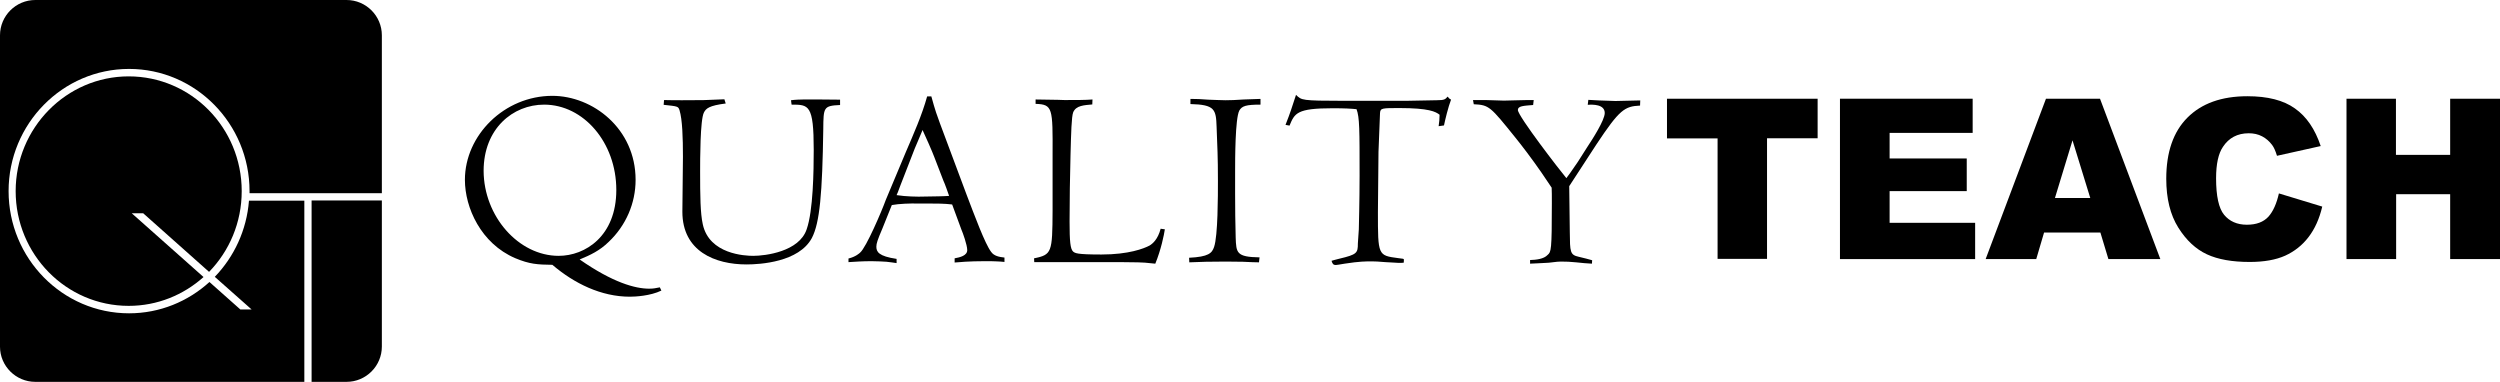 <?xml version="1.0" encoding="utf-8"?>
<!-- Generator: Adobe Illustrator 25.4.1, SVG Export Plug-In . SVG Version: 6.00 Build 0)  -->
<svg version="1.1" id="Layer_1" xmlns="http://www.w3.org/2000/svg" xmlns:xlink="http://www.w3.org/1999/xlink" x="0px" y="0px"
	 viewBox="0 0 1309.4 200" style="enable-background:new 0 0 1309.4 200;" xml:space="preserve">
<g>
	<g>
		<path d="M873.2,51.7H952v20.7h-26.5v63.2h-25.9V72.5h-26.5V51.7z"/>
		<path d="M963.7,51.7h69.5v17.9h-43.5V83h40.4v17.1h-40.4v16.6h44.8v19h-70.8V51.7z"/>
		<path d="M1100.1,121.8h-29.5l-4.1,13.9h-26.5l31.6-84h28.3l31.6,84h-27.2L1100.1,121.8z M1094.8,103.7l-9.3-30.2l-9.2,30.2H1094.8
			z"/>
		<path d="M1193.6,101.3l22.7,6.9c-1.5,6.4-3.9,11.7-7.2,16c-3.3,4.3-7.4,7.5-12.2,9.7c-4.9,2.2-11.1,3.3-18.6,3.3
			c-9.1,0-16.6-1.3-22.4-4c-5.8-2.7-10.8-7.3-15-14c-4.2-6.7-6.3-15.2-6.3-25.6c0-13.9,3.7-24.6,11.1-32s17.8-11.2,31.4-11.2
			c10.6,0,18.9,2.1,24.9,6.4c6.1,4.3,10.5,10.8,13.5,19.7l-22.9,5.1c-0.8-2.6-1.6-4.4-2.5-5.6c-1.5-2-3.2-3.5-5.3-4.6
			c-2.1-1.1-4.4-1.6-7-1.6c-5.9,0-10.4,2.4-13.5,7.1c-2.4,3.5-3.6,9-3.6,16.5c0,9.3,1.4,15.7,4.2,19.1s6.8,5.2,11.9,5.2
			c5,0,8.7-1.4,11.3-4.2C1190.6,110.7,1192.4,106.6,1193.6,101.3z"/>
		<path d="M1229,51.7h25.9v29.4h28.4V51.7h26.1v84h-26.1v-34H1255v34H1229V51.7z"/>
	</g>
	<g>
		<path d="M346.4,152.2c-5.8,2.8-13.7,3.2-16.5,3.2c-15,0-29.1-6.9-40.6-16.7c-7.7-0.1-11.9-0.3-19.5-3.5
			c-17.9-7.7-26.3-26.4-26.3-41c0-23.4,20.7-44,45.8-44c21.1,0,43.6,17.1,43.6,44c0,12.3-5.1,24-14.1,32.5
			c-4.7,4.6-9.6,6.9-15.2,9.2c17.5,12.2,29.2,15.3,36.4,15.3c2.4,0,3.5-0.3,5.6-0.7L346.4,152.2z M292.6,134
			c13.9,0,30.2-10.3,30.2-34.5c0-24.9-17.2-44.7-37.8-44.7c-16.4,0-31.7,12.6-31.7,34.7C253.4,113.3,271.6,134,292.6,134z"/>
		<path d="M347.8,52.4c3.1,0.1,6.4,0.1,9.5,0.1c11.1,0,11.2,0,22.1-0.5l0.7,2.2c-8.7,1.1-10.3,2.6-11.4,4.7c-2,3.7-2,24.9-2,31
			c0,12.5,0.1,21.8,1.4,27.6c3.4,15.7,22.2,16.5,26.4,16.5c6.4,0,24.1-2.2,28-13.9c3.4-9.7,3.7-30.5,3.7-41.6
			c0-23.7-2.6-23.7-11.6-23.7l-0.3-2.3c2-0.3,5.3-0.4,6.6-0.4c4.9,0,14.2,0,19.1,0.1V55c-8.7,0.4-8.7,1.2-8.8,12.6
			c-0.5,33.6-1.8,49.1-6,57.1c-6.8,12.6-27.1,13.8-34.2,13.8c-16.4,0-33.6-6.8-33.6-27.6c0-4.6,0.3-24.5,0.3-28.8
			c0-10-0.3-19.5-1.8-24.4c-0.7-2-0.8-2-8.3-2.8L347.8,52.4z"/>
		<path d="M506.2,101.8c4.2,11,9.7,25.9,12.9,30.1c1.5,2.2,4.3,2.7,7,3v2.3c-1.4-0.1-2.6-0.3-4.2-0.3c-1.5-0.1-3.4-0.1-6.2-0.1
			c-8,0-13.5,0.5-15.7,0.7v-2.2c2.8-0.5,6.6-1.4,6.6-4.3c0-2.7-2.4-9.3-3-10.6l-4.9-13.3c-3.8-0.5-8.7-0.5-12.5-0.5h-5.3
			c-4.1-0.1-10,0.1-13.8,0.8l-4.9,12.2c-2.6,6.1-3.2,7.9-3.2,9.6c0,2.7,1.2,5,10.6,6.4v2.2c-1.6-0.3-3.2-0.4-5.3-0.7
			c-2.2-0.1-4.6-0.3-7.9-0.3c-4.7,0-8.8,0.3-12,0.5v-1.9c3.8-0.9,5.8-2.8,6.1-3.1c3.2-2.7,11.4-21.9,13.4-27.5l10.6-25.3
			c3.9-9.1,8.4-19.2,11.1-29h2.2c2,7.4,3.1,10.3,4.5,14.1L506.2,101.8z M471.6,97.1c-1.4,3.7-1.5,4.1-2,5.1c5,0.8,11.4,0.8,11.5,0.8
			l6.1-0.1c1.2,0,7.7-0.1,9.9-0.3c-0.5-1.5-2.3-6.6-3-8l-4.7-12.2c-0.8-2.3-5.1-12-6.2-14.3c-1.5,3.4-3.4,8.3-4.1,9.7L471.6,97.1z"
			/>
		<path d="M551.3,81.1c0.1-24.6,0.1-26.4-8.9-26.7v-2.3c12.5,0.1,13.8,0.3,15.2,0.3c5.8,0,11.1,0,14.6-0.3l-0.1,2.6
			c-4.2,0.4-8.5,0.5-10,4.1c-0.9,2.3-1.1,11.2-1.4,22.2c-0.3,10.8-0.5,24.8-0.5,35.1c0,10.4,0.4,14.2,1.8,15.6
			c1.1,0.9,1.8,1.6,14.9,1.6c14.2,0,22.2-3.1,25.2-4.7c1.5-0.9,4.3-3.1,5.8-8.8l2.2,0.3c-0.4,2.8-2,10.7-5,18
			c-4.6-0.5-6.9-0.7-9.1-0.7c-2.2,0-6.1-0.1-7.9-0.1h-46.4l-0.1-2c9.3-1.9,9.6-3,9.7-24.9L551.3,81.1z"/>
		<path d="M646.9,101.4c0,5.7,0.1,17.6,0.3,23c0.3,8,0.3,10.2,12.5,10.4l-0.3,2.6c-1.2,0-4.9-0.1-8.5-0.3c-3.8,0-7.4-0.1-8.9-0.1
			c-2.4,0-6.6,0.1-10.4,0.1c-3.8,0.1-7.3,0.3-8.7,0.3l-0.1-2.4c10.2-0.5,12-2.4,13.1-5.7c2-5.8,2-26.8,2-34.5
			c0-13.1-0.3-17.5-0.7-28.4c-0.3-9.1-0.9-11.6-13.7-11.9v-2.7c2.6,0,6,0.1,9.3,0.4c3.4,0.1,6.8,0.3,9.1,0.3c2,0,5.8-0.1,9.6-0.4
			c3.8-0.1,7.3-0.3,8.7-0.3v3c-7.6,0-9.7,0.7-11.1,3.1c-2.2,4.2-2.2,25.7-2.2,31.8V101.4z"/>
		<path d="M673.3,65.4c2.6-6.6,3.2-8.7,5.5-15.7c1.5,1.4,2.2,2.2,5.3,2.6c3.1,0.4,8.5,0.5,19.2,0.5h33.4c2.4,0,13.7-0.3,15.8-0.3
			c4.1,0,4.5-0.5,5.7-1.9c0.7,0.9,0.9,1.1,1.8,1.6c-1.5,3.9-3.1,10.6-3.7,13.5l-2.8,0.4c0.4-2.6,0.4-3.4,0.5-6
			c-2-1.6-5.6-3.5-21-3.5c-9.2,0-10,0-10.2,2.6c-0.1,4.5-0.5,11-0.8,20.4c-0.1,5.1-0.3,27.1-0.3,31.5c0,22.7,0,22.7,10.6,24.1
			c2.7,0.3,3,0.3,3,0.8c0,0.1,0,1.4-0.1,1.6c-0.9,0.1-1.8,0.1-2.6,0.1c-0.9,0-3.9-0.3-7-0.4c-3-0.3-6-0.4-7.2-0.4
			c-2.8,0-6.4,0-14.1,1.2c-3.4,0.5-3.8,0.7-4.6,0.7c-1.5,0-1.8-0.7-2.3-2.2c1.2-0.4,1.9-0.5,4.1-1.1c9.3-2.2,9.7-3,9.7-8
			c0-0.4,0.4-6.4,0.5-7.4c0-1.5,0.4-14.6,0.4-28c0-24.2,0-30.7-1.6-34.9c-2.8-0.3-6.2-0.5-12.5-0.5c-18.8,0-19.9,2.6-22.6,9.1
			L673.3,65.4z"/>
		<path d="M831.3,77.1c2.8-4.2,9.2-14.2,9.2-17.9c0-4.6-6.2-4.5-8.9-4.3l0.3-2.6l5.5,0.3c1.4,0,7.4,0.3,8.7,0.3c1.9,0,11-0.3,13-0.3
			l-0.1,2.7c-8.1,0.4-10.7,2-22.9,20.4c-4.7,7.3-9.5,14.6-14.2,21.8l0.3,24.1c0.1,10.4,0.1,11.9,4.7,12.9c2.4,0.5,5.5,1.4,7,1.8
			l-0.1,1.8c-2.6-0.1-5.4-0.4-8.3-0.7c-2.7-0.3-5.4-0.4-8-0.4c-2.4,0-5.8,0.7-8,0.7c-3.4,0.1-6.2,0.4-8.1,0.4v-1.9
			c3.1-0.1,7.2-0.5,9.2-2.7c1.8-1.6,2.2-2,2.2-27.1c0-3.5,0-6.6-0.1-8.1l-5.4-8c-4.7-6.8-10.4-14.3-13.5-18.1
			c-13.3-16.5-13.8-17.2-21.9-17.6l-0.4-2.2h6.5c1.4,0,8.3,0.3,9.7,0.3c3.8,0,8-0.3,12.5-0.3h3.1l-0.3,2.6c-5,0.4-8,0.5-8,2.6
			c0,3.2,22.2,31.9,25.4,35.7c1.2-1.6,1.8-2.3,6-8.5L831.3,77.1z"/>
	</g>
	<g>
		<path d="M109.5,142.4c10.6-10.9,17.1-25.8,17.1-42.3c0-33.2-26.5-60.1-59.2-60.1c-32.6,0-59.2,27-59.2,60.1
			c0,33.2,26.5,60.1,59.2,60.1c15,0,28.7-5.7,39.2-15.1l-37.6-33.4H75L109.5,142.4z"/>
		<path d="M159.3,105.1h-28.9c-1.2,15.5-7.8,29.4-17.9,39.9l19.3,17.1h-5.9l-16.2-14.4c-11.2,10.2-26,16.4-42.1,16.4
			c-34.8,0-63.1-28.7-63.1-64c0-35.3,28.3-64,63.1-64c34.8,0,63.1,28.7,63.1,64c0,0.4,0,0.7,0,1.1H200V18.5C200,8.3,191.7,0,181.5,0
			H18.5C8.3,0,0,8.3,0,18.5v163.1C0,191.7,8.3,200,18.5,200h140.9V105.1z"/>
		<path d="M163.2,105.1V200h18.3c10.2,0,18.5-8.3,18.5-18.5v-76.5H163.2z"/>
	</g>
</g>
</svg>
